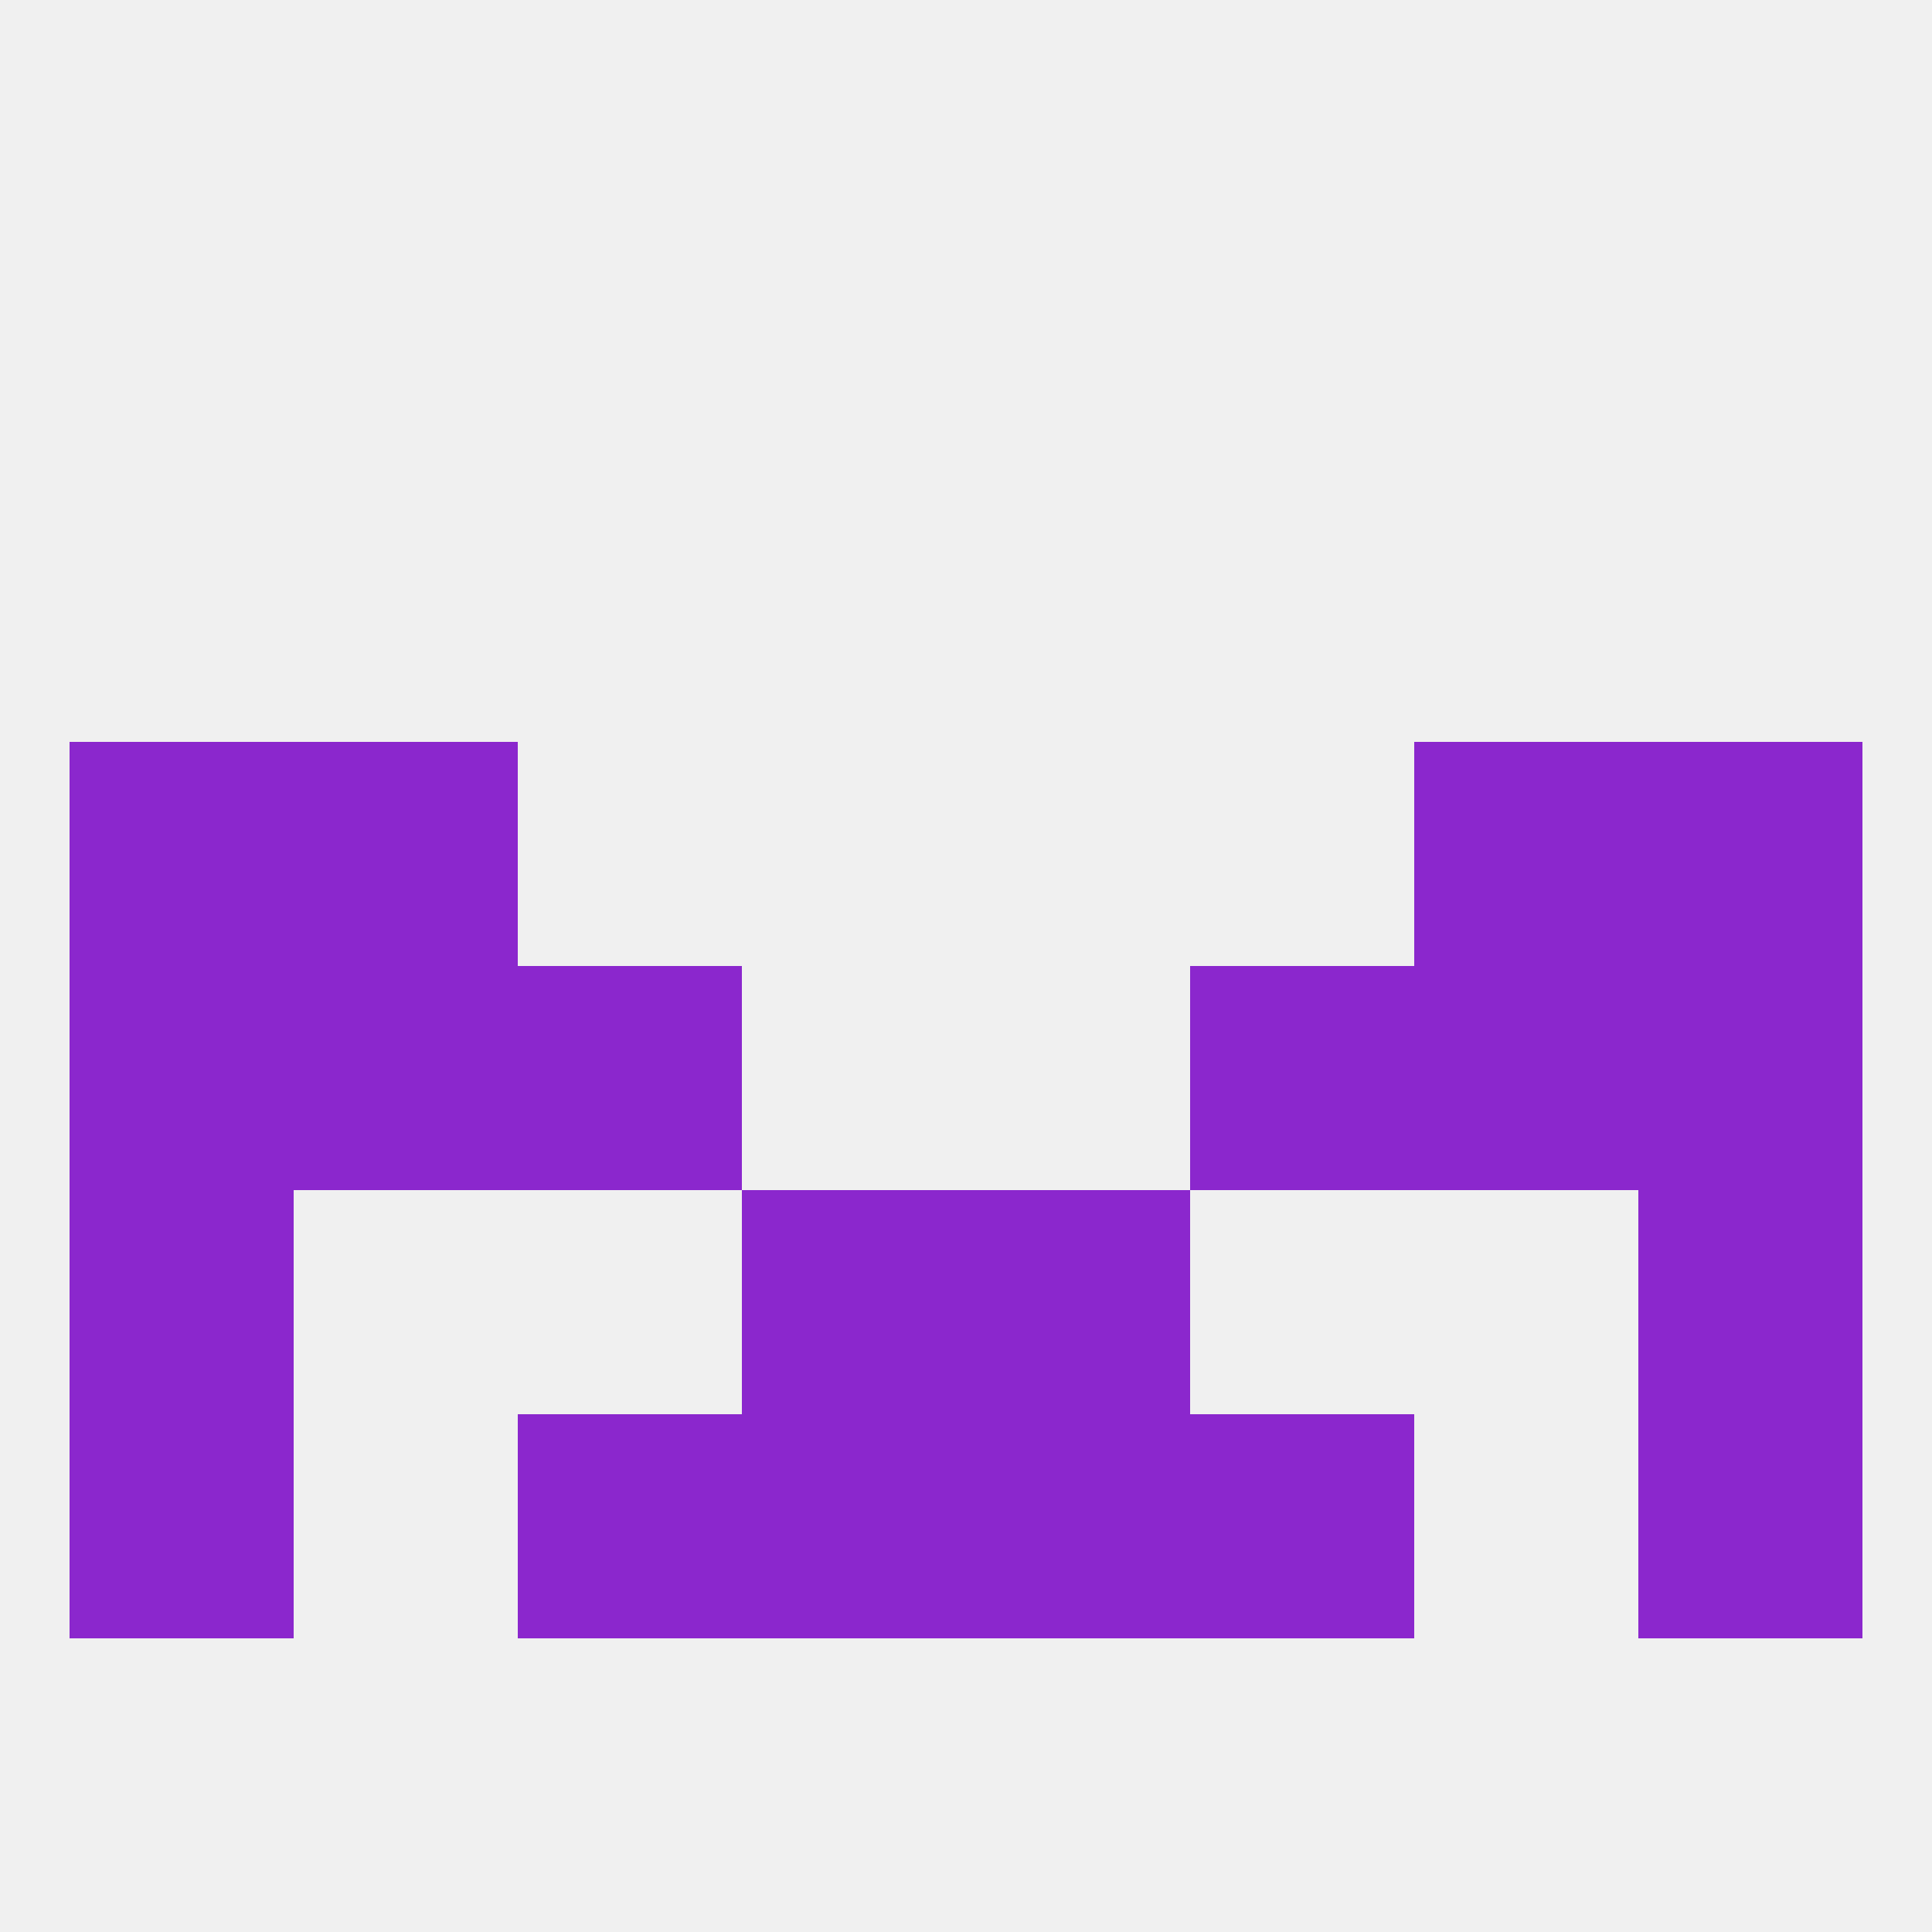 
<!--   <?xml version="1.0"?> -->
<svg version="1.1" baseprofile="full" xmlns="http://www.w3.org/2000/svg" xmlns:xlink="http://www.w3.org/1999/xlink" xmlns:ev="http://www.w3.org/2001/xml-events" width="250" height="250" viewBox="0 0 250 250" >
	<rect width="100%" height="100%" fill="rgba(240,240,240,255)"/>

	<rect x="9" y="125" width="29" height="29" fill="rgba(139,39,205,255)"/>
	<rect x="212" y="125" width="29" height="29" fill="rgba(139,39,205,255)"/>
	<rect x="38" y="125" width="29" height="29" fill="rgba(139,39,205,255)"/>
	<rect x="183" y="125" width="29" height="29" fill="rgba(139,39,205,255)"/>
	<rect x="67" y="125" width="29" height="29" fill="rgba(139,39,205,255)"/>
	<rect x="154" y="125" width="29" height="29" fill="rgba(139,39,205,255)"/>
	<rect x="9" y="96" width="29" height="29" fill="rgba(139,39,205,255)"/>
	<rect x="212" y="96" width="29" height="29" fill="rgba(139,39,205,255)"/>
	<rect x="38" y="96" width="29" height="29" fill="rgba(139,39,205,255)"/>
	<rect x="183" y="96" width="29" height="29" fill="rgba(139,39,205,255)"/>
	<rect x="96" y="183" width="29" height="29" fill="rgba(139,39,205,255)"/>
	<rect x="125" y="183" width="29" height="29" fill="rgba(139,39,205,255)"/>
	<rect x="9" y="183" width="29" height="29" fill="rgba(139,39,205,255)"/>
	<rect x="212" y="183" width="29" height="29" fill="rgba(139,39,205,255)"/>
	<rect x="67" y="183" width="29" height="29" fill="rgba(139,39,205,255)"/>
	<rect x="154" y="183" width="29" height="29" fill="rgba(139,39,205,255)"/>
	<rect x="96" y="154" width="29" height="29" fill="rgba(139,39,205,255)"/>
	<rect x="125" y="154" width="29" height="29" fill="rgba(139,39,205,255)"/>
	<rect x="9" y="154" width="29" height="29" fill="rgba(139,39,205,255)"/>
	<rect x="212" y="154" width="29" height="29" fill="rgba(139,39,205,255)"/>
</svg>
